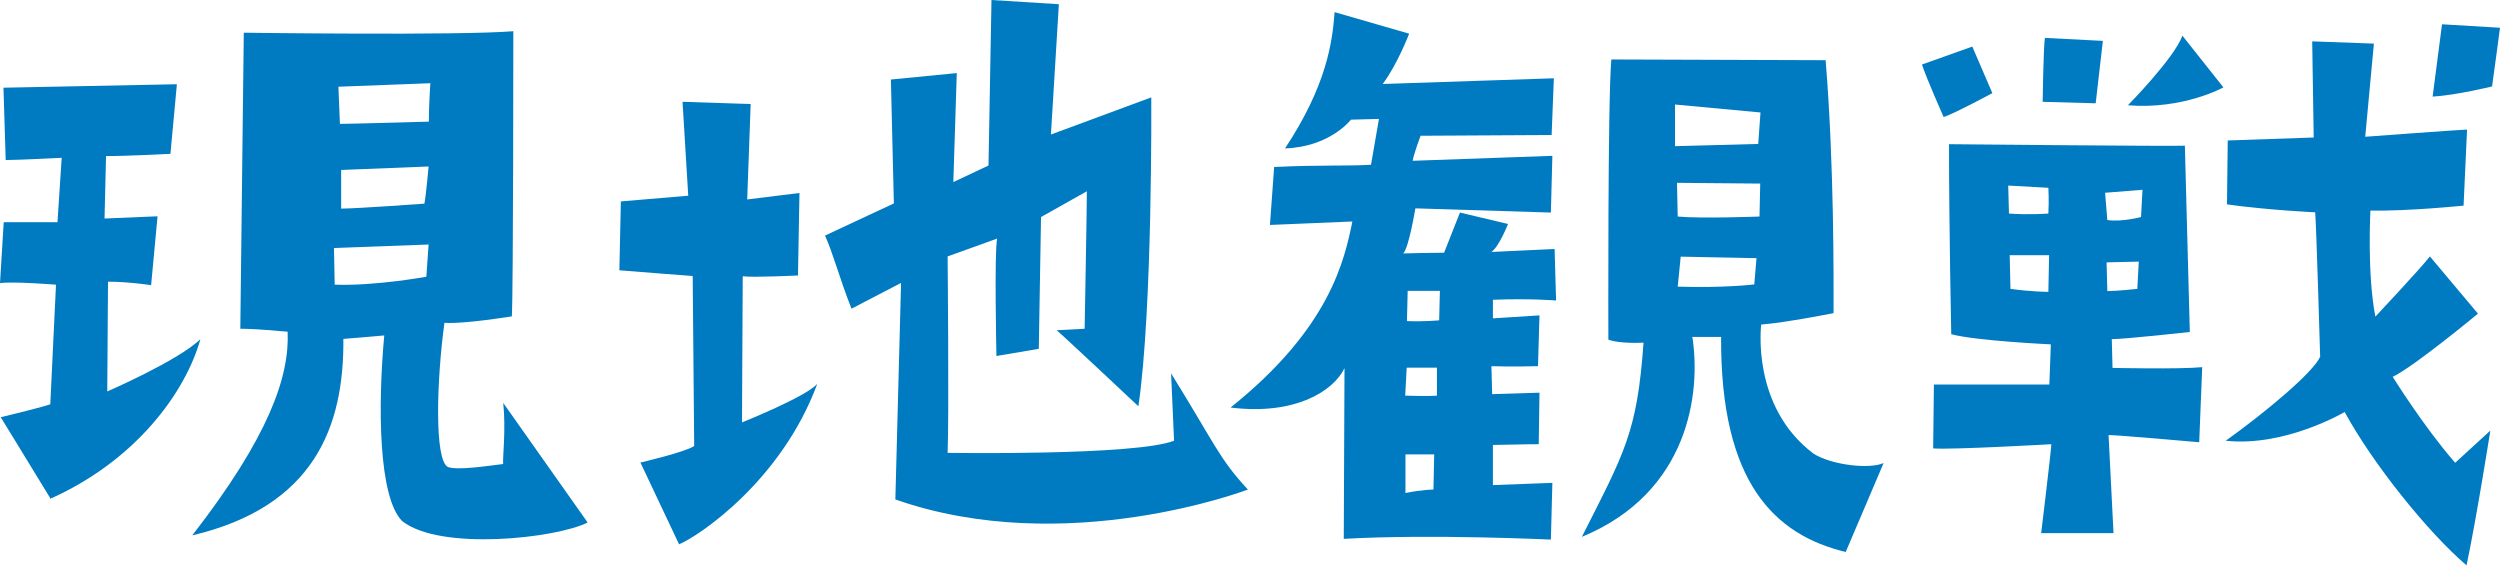 <?xml version="1.0" encoding="UTF-8"?>
<svg id="_レイヤー_2" data-name="レイヤー 2" xmlns="http://www.w3.org/2000/svg" viewBox="0 0 100.91 22.83">
  <defs>
    <style>
      .cls-1 {
        fill: #007bc2;
      }
    </style>
  </defs>
  <g id="_レイヤー_2-2" data-name="レイヤー 2">
    <g>
      <path class="cls-1" d="M2.03,20.11L.03,16.84s1.36-.32,2-.52l.23-4.83s-1.79-.14-2.26-.06l.15-2.46h2.17l.17-2.6s-1.76.09-2.26.09l-.09-2.92,7-.14-.26,2.81s-1.71.09-2.6.09l-.06,2.52,2.14-.09-.26,2.78s-.9-.14-1.74-.14l-.03,4.43s2.86-1.24,3.76-2.11c-.61,2.17-2.63,4.92-6.08,6.45ZM20.31,16.26l3.41,4.83c-1.27.64-5.96,1.16-7.49-.06-.96-.98-.98-4.66-.72-7.49l-1.65.14c.03,3.56-1.19,6.77-6.1,7.93,3.1-3.99,3.93-6.42,3.85-8.22,0,0-1.21-.12-1.91-.12l.14-11.95s8.71.12,10.88-.06c0,0,0,10.56-.06,11.51,0,0-1.97.32-2.72.26-.32,2.34-.41,5.55.14,5.82.38.14,1.5-.03,2.23-.12-.03-.23.12-1.39,0-2.49ZM17.3,9.87l-3.82.14.03,1.48c1.62.06,3.7-.32,3.7-.32l.09-1.3ZM17.36,3.36l-3.7.14.06,1.5c.46,0,3.59-.09,3.59-.09,0-.64.06-1.56.06-1.56ZM17.13,8.22c.06-.26.17-1.5.17-1.5l-3.53.14v1.56c.61,0,3.36-.2,3.36-.2Z"/>
      <path class="cls-1" d="M27.95,11.14s-2.63-.2-2.95-.23l.06-2.78,2.72-.23-.23-3.79,2.75.09-.14,3.85,2.11-.26-.06,3.33s-1.88.09-2.23.03l-.03,5.9s2.6-1.04,3.04-1.56c-1.45,3.93-4.8,6.16-5.58,6.48l-1.56-3.3s1.85-.43,2.17-.67l-.06-6.86ZM47.27,15.07c1.79,2.89,1.94,3.44,3.1,4.69,0,0-7.35,2.81-14.23.4l.23-8.74-2,1.04c-.49-1.24-.75-2.26-1.07-2.95l2.78-1.3-.12-5,2.66-.26-.14,4.4,1.42-.67.12-6.68,2.72.17-.32,5.26,4.05-1.5s.06,8.53-.52,12.47c0,0-3.04-2.86-3.3-3.07l1.13-.06s.09-4.8.09-5.55l-1.85,1.04-.09,5.32-1.71.29s-.09-4.25.03-4.74l-2,.72s.06,6.39,0,7.93c0,0,7.58.12,9.14-.49l-.12-2.72Z"/>
      <path class="cls-1" d="M54.59,8.94l-3.33.14.17-2.34c1.94-.09,2.95-.03,3.91-.09l.32-1.85-1.13.03s-.84,1.1-2.66,1.16c1.68-2.55,1.91-4.28,2-5.5l3.01.87s-.49,1.27-1.07,2.03l6.91-.23-.09,2.29-5.29.03s-.26.69-.32,1.01l5.64-.2-.06,2.29-5.47-.17s-.26,1.59-.49,1.82c0,0,1.1-.03,1.65-.03l.64-1.62,1.94.46s-.35.9-.67,1.13l2.55-.12.06,2.08s-1.04-.09-2.55-.03v.75l1.88-.12-.06,2.05s-1.1.03-1.88,0l.03,1.13,1.91-.06-.03,2.08s-.64,0-1.85.03v1.62l2.4-.09-.06,2.29s-4.83-.23-8.36-.03l.03-6.89c-.46.95-2.03,1.91-4.6,1.59,4.02-3.21,4.6-5.96,4.92-7.52ZM56.73,15.97c.93.03,1.27,0,1.27,0v-1.13h-1.22l-.06,1.13ZM56.73,18.34v1.56c.69-.14,1.13-.14,1.13-.14l.03-1.42h-1.16ZM56.79,12.96c.67.03,1.3-.03,1.3-.03l.03-1.19h-1.3l-.03,1.21ZM63.85,21.67c1.74-3.44,2.23-4.22,2.49-7.84,0,0-.93.06-1.42-.12,0,0-.03-9.66.12-11.31l8.65.03c.35,4.28.32,8.88.32,10.21,0,0-1.91.38-2.92.46,0,0-.43,3.3,2.11,5.21.72.46,2.26.64,2.83.38l-1.53,3.59c-2.86-.69-5.06-2.78-5.03-8.68h-1.16c.35,2.23-.12,6.28-4.46,8.07ZM67.61,4.22v1.68l3.36-.09.09-1.27-3.44-.32ZM71.05,7.41l-3.36-.03.03,1.36c.95.09,3.3,0,3.3,0l.03-1.33ZM70.91,10.42l-3.07-.06-.12,1.21c1.91.06,3.09-.09,3.09-.09l.09-1.07Z"/>
      <path class="cls-1" d="M77.59,2.6l2.02-.72.81,1.88s-1.68.9-1.97.96c0,0-.69-1.56-.87-2.11ZM88.76,17.85s-3.27-.29-3.65-.29l.2,3.96h-2.92s.41-3.39.41-3.59c0,0-4.05.23-4.77.17l.03-2.58h4.66l.06-1.62s-3.01-.14-4.02-.41c0,0-.09-4.31-.09-7.67,0,0,9.17.09,9.52.06l.2,7.52s-2.63.29-3.15.29l.03,1.16s2.69.06,3.62-.03l-.12,3.01ZM81.09,8.62c.78.06,1.59,0,1.59,0,.03-.55,0-1.04,0-1.04l-1.62-.09.03,1.13ZM82.71,10.3h-1.59l.03,1.36c.87.12,1.53.12,1.53.12l.03-1.48ZM84.59,4.17l-2.14-.06s.03-2.2.09-2.58l2.34.12-.29,2.52ZM84.97,7.78l.09,1.1c.58.09,1.36-.12,1.36-.12l.06-1.1-1.5.12ZM86.27,11.66l.06-1.1-1.3.03.03,1.16c.38,0,1.21-.09,1.21-.09ZM89.74,3.53s-1.62.9-3.85.72c0,0,1.88-1.91,2.2-2.81l1.65,2.08ZM93.65,14.38s-.15-5.21-.2-5.81c0,0-1.94-.09-3.56-.32l.03-2.58s2.58-.09,3.47-.12l-.06-3.88,2.49.09-.35,3.76s3.91-.29,4.11-.29l-.14,3.07s-2.26.23-3.76.2c0,0-.14,2.55.2,4.28,0,0,1.85-1.97,2.2-2.43l1.94,2.31s-2.58,2.14-3.44,2.55c0,0,1.24,2,2.52,3.47l1.42-1.3s-.55,3.5-.96,5.44c-1.56-1.33-3.79-4.11-4.92-6.19,0,0-2.4,1.42-4.8,1.16,1.62-1.16,3.56-2.78,3.82-3.41ZM98.57.98l2.34.14s-.26,1.97-.32,2.37c0,0-1.42.35-2.4.41l.38-2.92Z"/>
    </g>
  </g>
</svg>